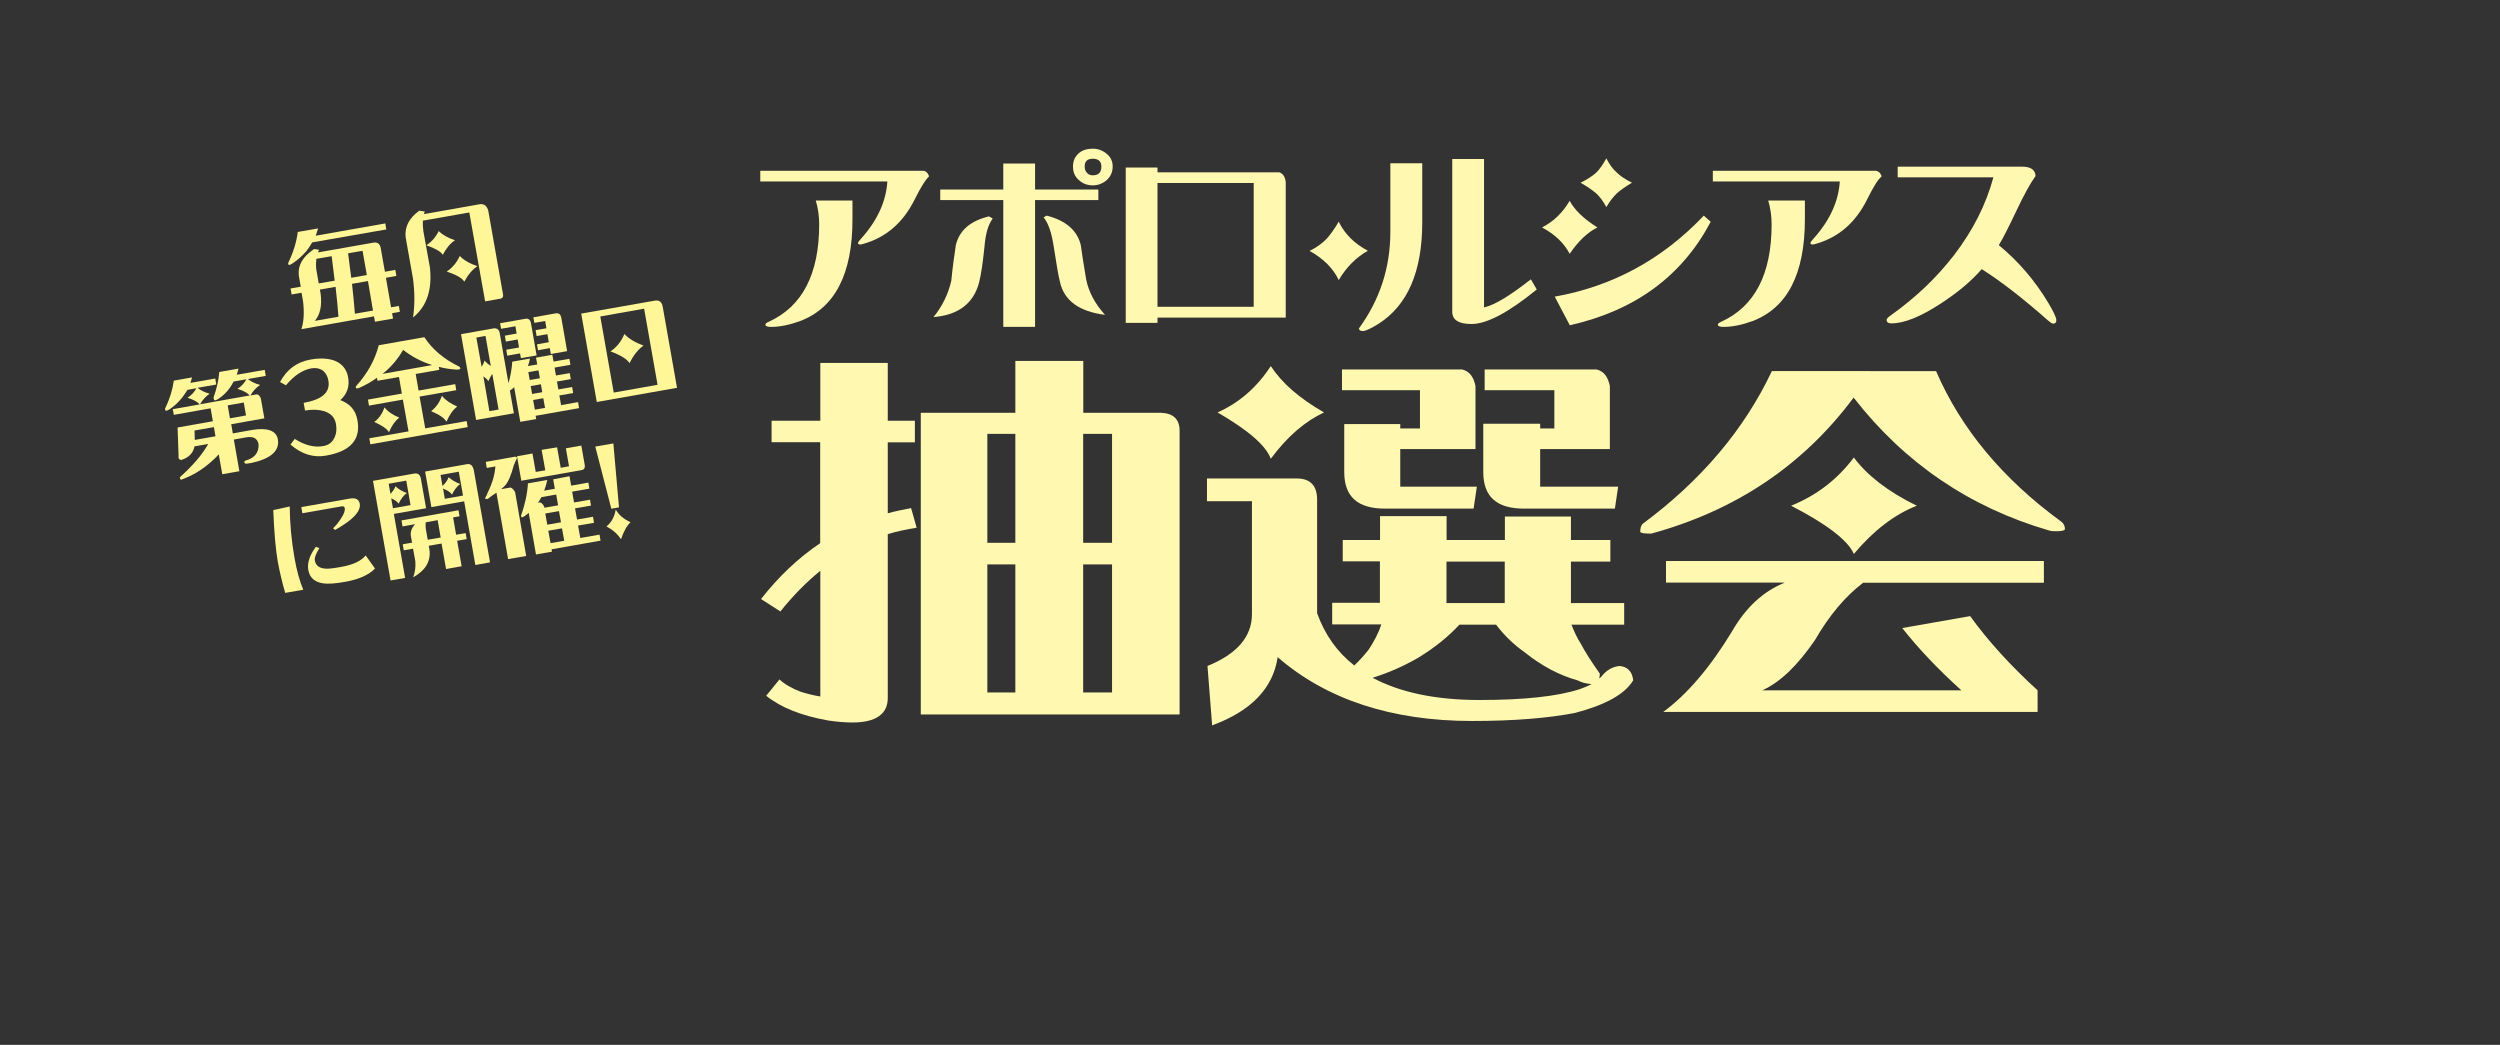 <?xml version="1.0" encoding="utf-8"?>
<!-- Generator: Adobe Illustrator 28.1.0, SVG Export Plug-In . SVG Version: 6.00 Build 0)  -->
<svg version="1.1" id="レイヤー_1" xmlns="http://www.w3.org/2000/svg" xmlns:xlink="http://www.w3.org/1999/xlink" x="0px"
	 y="0px" viewBox="0 0 1990.7 832" style="enable-background:new 0 0 1990.7 832;" xml:space="preserve">
<rect x="0" y="0" width="1990.7" height="832" fill="#333333" stroke="none"/>
<style type="text/css">
	.st0{fill:#FFF697;}
	.st1{fill:#FFF8B0;}
</style>
<g>
	<path class="st0" d="M244.1,199.8c-3.7,4.3-7.6,7.7-11.6,10.2c-0.9,0.6-1.7,0.9-2.3,1c-0.4,0.1-0.6-0.3-0.8-1.4
		c4.1-8.5,6.7-16.8,7.7-24.9l16.2-2.8c-0.6,2-1.2,3.9-1.9,5.8l55.4-9.8l0.8,4.8L248.6,193C247.3,195.4,245.7,197.6,244.1,199.8z
		 M239.5,228.3l-1.6-9.1c-0.8-8.1,3.3-15,12.2-20.9l4.1,0.6c-0.4,0.7-0.8,1.4-1,2.1l44.2-7.8c3.1-0.5,5,0.9,5.7,4l3.4,19.2l8.3-1.5
		l0.8,4.8l-8.3,1.5l4.1,23.5l6.2-1.1l0.8,4.7l-6.2,1.1l0.8,4.3l-14.4,2.5l-0.8-4.3l-57.8,10.2c1.9-5.8,2.4-13.2,1.3-22.3l-1.2-6.7
		l-7.9,1.4l-0.8-4.8L239.5,228.3z M255.3,233.9c1.2,9.3-0.3,16.5-4.6,21.6l18.8-3.3c-0.5-7.3-1.3-15.2-2.3-23.8l-12.5,2.2
		L255.3,233.9z M251.9,206.1c-0.3,2.4-0.4,5.2-0.1,8.1l2,11.5l12.7-2.2c-0.7-6.3-1.6-12.7-2.4-19.5L251.9,206.1z M288.7,199.7
		l-11.5,2c0.8,6.9,1.7,13.4,2.5,19.5l12.4-2.2L288.7,199.7z M293,223.8l-12.7,2.2c1,8.6,1.7,16.5,2.3,23.8l14.4-2.5L293,223.8z"/>
	<path class="st0" d="M373.7,169.2l-37,6.5c-0.1,2.6,0,5.3,0.4,8.3l5.2,28.8c2,17.9-2.4,31.1-13.4,40c1.4-9.7,1.4-19.8,0-30.6
		l-5.9-33.3c-0.9-8.2,2.8-15.3,10.8-21.1l4.4,0.6c-0.2,0.7-0.5,1.4-0.6,2.1l44-7.8c3.8-0.7,6.1,1.1,7.2,5.1l11.8,66.9
		c0.2,1.7-0.4,2.7-2,3.1l-12.3,2.2L373.7,169.2z M362.3,191.3c-3.8,2.5-7,6.4-9.7,11.6c-1.6-2.6-6-5.1-13.1-7.6
		c4.3-2.8,7.5-6.5,9.8-11.3C352.2,186.9,356.5,189.4,362.3,191.3z M380.2,211.9c-4,2.7-7.5,6.8-10.5,12.4c-1.6-2.8-6.3-5.5-14-8.1
		c4.6-3,8.1-7.2,10.4-12.4C369.2,207.1,373.9,209.9,380.2,211.9z"/>
	<path class="st0" d="M144.9,316.8c-3.1,3.8-6.5,6.9-10,9.2c-1,0.6-2,1-2.7,1.1c-0.4,0.1-0.6-0.4-0.8-1.6c3.7-7.6,6-15.1,7-22.4
		l14.5-2.6c-0.4,1.5-0.8,3.1-1.3,4.4l19.8-3.5l0.8,4.8l-14.9,2.6c2.4,2,5.6,3.6,9.6,4.7c-2.9,2-5.5,4.7-7.6,8.4l39.5-7
		c-1.4-1.8-4.6-3.7-9.7-5.3c3-1.9,5.4-4.4,7.1-7.6l-10.2,1.8c-0.9,1.8-1.9,3.4-2.9,4.9c-2.7,3.7-5.6,6.5-8.6,8.5
		c-1.3,1-2.5,1.4-3.4,1.6c-0.5,0.1-0.8-0.6-1.1-2.2c2.5-6.9,4.1-13.7,4.6-20.4l15.3-2.7c-0.4,1.7-0.9,3.4-1.4,4.9l22.3-3.9l0.8,4.8
		l-14.2,2.5c2.4,2,5.6,3.6,9.7,4.7c-3,2-5.6,4.7-7.7,8.4l5-0.9c1.5,0.1,2.5,1.2,3.3,3.3l2.8,15.8l-26.4,4.7l1.3,7.3l15.6-2.8
		c11.9-1.9,18.7,0.5,20.2,7.2c1.7,9.4-5.3,15.6-20.8,19.1c-1.3,0.2-2.8,0.4-4.2,0.6c-0.9,0-1.4-0.3-1.6-1c-0.1-0.7,0.1-1.1,0.7-1.4
		c7.4-2,10.9-6.3,10.6-13.1c-0.9-4.6-4.1-6.4-9.7-5.5l-10,1.8l4.4,25.2l-13.6,2.4l-2.8-15.8c-2.2,2.4-4.5,4.6-7.1,6.8
		c-4.8,4.1-9.8,7.5-15.1,10.1c-3.6,1.7-6.3,2.8-7.8,3.3c-0.4,0.1-0.8-0.6-1-2c10.4-9.3,18-18.2,22.6-26.5l-10.9,1.9
		c-1.1,5.4-4.6,9-10.5,10.8c-1.3,0-2-0.6-2.2-1.7c-0.1-0.4-0.1-0.9,0-1.4l-0.8-22.7l28.1-5l-1.8-10.3l-29.3,5.2l-0.8-4.5l21.4-3.8
		c-1.4-1.8-4.6-3.7-9.7-5.3c3-1.9,5.4-4.4,7.1-7.6l-7.1,1.3C147.9,312.6,146.5,314.8,144.9,316.8z M155.1,350.3l16.5-2.9l-1.3-7.3
		l-15.4,2.7L155.1,350.3z M195.9,330.8l-1.8-10.3l-12.8,2.3l1.8,10.3L195.9,330.8z"/>
	<path class="st0" d="M259.6,362.8c-10,1.8-19.4-1.1-28.3-8.8l3.4-4.5c8.1,5.1,15.6,7,22.7,5.7c4.1-0.7,7-2.8,8.8-6.5
		c1.6-3.1,2.1-6.9,1.3-11.2c-0.9-5.1-4.1-8.4-9.4-10.1c-4.3-1.3-9.4-1.5-15.2-0.5l-1.1-6.1c14.7-2.6,21.3-8.4,19.7-17.7
		c-0.6-3.5-2.1-6.2-4.5-8.1c-2.5-1.7-5.5-2.3-9.1-1.7c-7.1,1.3-13.8,5.8-20.2,13.5l-4.7-2.6c5.3-10,13.4-16,24.3-17.9
		c7.3-1.3,13.5-1,18.6,0.7c6.3,2.3,10.1,6.8,11.3,13.4c1.3,7.3-0.8,13.4-6.2,18.2c7.7,2.9,12.3,8.1,13.6,15.9
		C287.5,350,279.1,359.4,259.6,362.8z"/>
	<path class="st0" d="M285.5,309.1c-1.3,0.2-1.9,0.2-2.1,0c-0.1-0.7-0.1-1.3,0.2-1.7c9-10,15-20.8,18-32.5l36.3-6.4
		c6.3,9.7,15.6,17.5,27.7,23.4c0.5,0.3,0.9,0.8,1,1.6c-0.1,0.4-0.7,0.6-1.6,0.7c-0.5,0.1-1,0.2-1.6,0.1c-5-0.3-9.6-1-14-2.2l0.4,2.4
		l-18.8,3.3l2.3,13.2l29.2-5.1l0.8,4.8l-29.2,5.1l4.5,25.3l33-5.8l0.8,4.8l-77.5,13.7l-0.8-4.8l31.2-5.5l-4.5-25.3l-27,4.8l-0.8-4.8
		l27-4.8l-2.3-13.2l-17.1,3l-0.4-2.4C295.8,304,290.8,306.8,285.5,309.1z M317.9,332.5c-3.2,2.6-6,6.4-8.2,11.7
		c-1.5-2.7-5.4-5.4-11.7-8.2c3.7-2.7,6.4-6.6,8.2-11.6C308.8,327.8,312.7,330.4,317.9,332.5z M321,278.6
		c-4.3,7.5-9.8,13.9-16.4,19.1l39.5-7C335.5,288,327.8,283.9,321,278.6z M364.1,323.7c-3.4,2.6-6.2,6.6-8.6,12.1
		c-1.5-2.8-5.6-5.6-12.2-8.4c3.8-2.9,6.7-6.9,8.6-12.2C354.7,318.6,358.7,321.4,364.1,323.7z"/>
	<path class="st0" d="M406.6,310.6c-0.2,0.2-0.4,0.3-0.6,0.3l3.2,18.2l-30.1,5.3l-12-68.3l25.9-4.6c2.7-0.4,4.4,0.9,4.9,3.7l7,40
		c1.6-5.9,2.7-11.6,3-17.2l14.1-2.5c-0.4,2.1-0.9,4.1-1.6,6l7.4-1.3l-1-5.4l13-2.3l1,5.4l12.6-2.2l0.8,4.8l-12.6,2.2l1.1,6.3l11-1.9
		l0.8,4.8l-11,1.9l1.1,6.3l11-1.9l0.8,4.8l-11,1.9l1.4,7.7l13.5-2.4l0.8,4.8l-34.6,6.1l0.5,2.6l-12.7,2.2l-4.9-27.6
		C408.6,309.2,407.6,310,406.6,310.6z M383.5,292.1c1-1.5,1.8-3.2,2.4-5c1.3,1.6,2.9,3,4.9,4.3l-4.2-23.9l-7.3,1.3L383.5,292.1z
		 M389.7,327.4l7.3-1.3l-5-28.4c-1.2,1.7-2.2,3.6-3.1,5.8c-0.8-1.2-2.1-2.5-4-3.8L389.7,327.4z M422.7,256.8l4.6,26.2l-12.5,2.2
		l-0.7-3.8l-10.2,1.8l-0.8-4.7l10.2-1.8l-1.1-6.4l-9.4,1.7l-0.8-4.7l9.4-1.7l-1-5.8l-11.4,2l-0.8-4.4l20.4-3.6
		C420.7,253.5,422.1,254.5,422.7,256.8z M428.8,294.9l-8.1,1.4l1.1,6.3l8.1-1.4L428.8,294.9z M430.7,306l-8.1,1.4l1.1,6.3l8.1-1.4
		L430.7,306z M434,324.8l-1.4-7.7l-8.1,1.4l1.4,7.7L434,324.8z M446.9,252.7l4.7,26.9l-13,2.3l-0.8-4.7l-9.4,1.7l-0.8-4.7l9.4-1.7
		l-1.1-6.4l-8.6,1.5l-0.8-4.7l8.6-1.5l-1-5.8l-8.6,1.5l-0.8-4.4l17.9-3.2C444.9,249.2,446.3,250.2,446.9,252.7z"/>
	<path class="st0" d="M475.2,320.1l-12.4-70.4l58.6-10.3c3.5-0.6,5.6,1,6.3,4.8l11.4,64.6L475.2,320.1z M488.7,312.6l34.9-6.2
		l-10.7-60.6L478,252L488.7,312.6z M512.4,275.2c-4.3,3-8,7.7-11.1,14c-1.9-3.1-6.8-6.3-15.2-9.4c5-3.3,8.7-8,11.1-13.9
		C500.6,269.7,505.7,272.7,512.4,275.2z"/>
	<path class="st0" d="M234.5,444.3c1.8,10.1,4.1,18.5,7,25.3l-14.4,2.5c-2.5-8.5-4.4-16.8-5.9-24.8c-1.7-9.7-2.9-23.5-3.6-41.1
		l13.1-2.9C230.8,416.9,232.1,430.6,234.5,444.3z M266.8,422l-1.6-1.4c2.1-1.8,4.1-4.4,6.2-7.5c2.4-3.6,3.5-6.5,3.1-8.5
		c-0.2-1.2-1-1.6-2.5-1.4l-31.2,5.5l-0.9-4.9l38.7-6.8c4.6-0.8,7.2,0.6,7.9,4.2C287.4,407.2,280.9,414.1,266.8,422z M274.8,463.3
		c-7.8,1.4-13.7,1.8-17.6,1.2c-6.7-1-10.6-4.5-11.7-10.6c-1-5.5,1-11.7,6-18.5l2.8,1.1c-2.8,4.4-4,7.7-3.6,9.8
		c0.7,4.1,3.6,6.2,8.6,6.5c2.2,0.2,6.4-0.3,12.4-1.4c9.2-1.6,15.7-4.6,19.5-9.1l7.4,10.4C293.7,457.8,285.7,461.4,274.8,463.3z"/>
	<path class="st0" d="M322.6,460.2l-11.6,2l-14-79.3l33.4-5.9c2.6-0.2,4.2,1.2,4.7,4l4.2,23.7l-25.7,4.5L322.6,460.2z M324,392.6
		c-2.6,1.8-4.8,4.7-6.6,8.5c-0.8-1.5-2.8-2.9-5.9-4.3l1.4,7.9l14-2.5l-3.4-19.5l-14,2.5l1.4,8.1c1.7-1.8,3.1-3.8,4.1-6.1
		C316.9,389.3,320,391.1,324,392.6z M365.1,406.3l0.8,4.8l-5.1,0.9l2.4,13.8l7.6-1.3l0.8,4.8l-7.6,1.3l3.6,20.3l-12.4,2.2l-3.6-20.3
		l-10.2,1.8l0.7,4.1c0.7,8.9-3.7,15.8-13.1,21c1.6-4.2,2.1-8.5,1.7-12.9l-1.8-9.9l-7.4,1.3l-0.8-4.8l7.4-1.3l-1-5.8
		c-0.3-3.2,0.9-6.2,3.4-8.9l-10,1.8l-0.8-4.8L365.1,406.3z M343.5,403.8l-5-28.3l33.4-5.9c2.8-0.5,4.6,1.2,5.4,4.9l12.9,73.3
		l-11.7,2.1l-8.9-50.7L343.5,403.8z M339.2,422l1.4,7.8l10.3-1.8l-2.4-13.8l-9.5,1.7C338.8,417.5,338.8,419.6,339.2,422z
		 M366.5,385.4c-2.6,1.8-4.8,4.7-6.6,8.5c-0.9-1.7-3.3-3.3-7.1-4.9l1.4,8.2l14.5-2.6l-3.4-19l-14.5,2.6l1.5,8.7
		c2.2-1.8,3.8-4.1,5-6.9C359.4,382,362.4,383.9,366.5,385.4z"/>
	<path class="st0" d="M419,442.7l-14.4,2.5l-9.3-52.9c-3,2-5.2,3.6-6.8,4.9c-0.9,0.2-1.6,0.2-2.1,0c-0.1-0.8,0.3-1.7,1.1-2.8
		c0.5-1.4,1.2-3,2.1-4.8c0.9-2,1.8-4.3,2.7-7c1.1-3.4,1.8-7.1,2.2-11.2l-6.9,1.2l-0.8-4.8l23-4.1c1.1-0.2,1.7,0.2,1.9,1.1
		c-0.6,1-1.4,2.9-2.6,5.8c-1,3.8-2.1,7.1-3.3,9.9c-0.8,1.9-1.7,3.5-2.6,4.9c-1,1.3-2.4,2.7-4.2,4.1l7.5-1.3c1.5,0.5,2.7,1.8,3.7,3.8
		L419,442.7z M443.6,356.2l2.9,16.3l6.6-1.2l-2.5-14.3l12.3-2.2l2.7,15.4c0.4,2.5-0.5,3.8-2.8,4.2l-47.7,8.4l-3.4-19.5l12.3-2.2
		l2.6,14.7l7.6-1.3l-2.9-16.3L443.6,356.2z M453.5,379.2l1.3,7.5l13.7-2.4l0.8,4.8l-13.7,2.4l1.5,8.6l12.7-2.2l0.8,4.7l-12.7,2.2
		l1.6,8.9l12.7-2.2l0.8,4.8l-12.7,2.2l1.8,9.9l15.3-2.7l0.8,4.8l-39,6.9l0.3,1.9l-12.7,2.2l-5.8-33.1c-1.1,1-2.2,1.8-3.2,2.6
		c-0.9,0.5-1.7,0.8-2.3,1c-0.3,0-0.4-0.4-0.6-1.4c3.1-8.8,5-17.3,5.5-25.7l15.4-2.7c-0.6,3-1.5,5.9-2.5,8.5l8.5-1.5l-1.3-7.5
		L453.5,379.2z M430,400c1.4,0.5,2.4,1.6,3.3,3.4l0.2,0.9l10.9-1.9l-1.5-8.6l-11.8,2.1c-0.9,1.6-1.8,3.2-2.8,4.5L430,400z
		 M435.8,417.8l10.9-1.9l-1.6-8.9l-10.9,1.9L435.8,417.8z M438.4,432.5l10.9-1.9l-1.8-9.9l-10.9,1.9L438.4,432.5z"/>
	<path class="st0" d="M492.9,404l-6.1,1.1L474,355.6l14.4-2.5L492.9,404z M494.5,429.4c-3-4.5-6.9-7.8-11.6-10.2
		c3.8-3,6.3-7.4,7.4-13.4c2.4,4.1,6.3,7.6,11.8,10C499.1,418.6,496.6,423.2,494.5,429.4z"/>
</g>
<g>
	<path class="st1" d="M728.6,158.3c-9.3,19-23.1,30.8-41.2,35.9c-1.1,0.3-1.9,0.5-2.5,0.5c-1.3,0-1.7-0.5-1.7-1.4
		c0-0.3,0.8-1.4,2.5-3.3c13-14.5,19.9-29.7,20.9-45.5H605.4v-8.5h129.7c1.1,0,2.2,0.6,3.2,1.6c0.9,1.1,1.4,2.1,1.4,3
		C737.2,142.7,733.4,148.7,728.6,158.3z M637,255.7c-8.2,3-16,4.6-22.9,4.6c-3.2,0-4.6-0.6-4.6-1.9c0-0.6,0.8-1.4,2.5-2.1
		c26.9-12.2,40.3-38.1,40.3-77.6c0-6.6-0.9-13-2.7-19h29.2v14.7C678.9,218.2,664.8,245.2,637,255.7z"/>
	<path class="st1" d="M783.9,196.7c-1.3,12.6-2.7,22.1-4.3,28.3c-4.4,16.7-16.6,25.9-36.3,27.5c7-8.5,11.7-18.2,14.2-28.9
		c0.9-9.6,2.2-19.1,3.6-28.4c2.8-11.7,11.5-19.3,26.4-22.9l3,1.7C786.9,178.7,784.7,186.3,783.9,196.7z M824.2,159.3v101h-25.3v-101
		h-50.2v-8.4h50.2v-20.7h25.3v20.7h50.4v8.4H824.2z M844,224.4c-1.3-5.1-2.8-14.2-4.9-27.8c-1.7-11.4-4.4-19.1-8.1-23.5l2.4-1.4
		c15.2,3.8,24.3,11.7,27.2,23.4c0.8,6,2.2,15.2,4.3,27.5c2.1,10.1,7.1,19.4,15,28.1C859.3,248.1,847.3,239.4,844,224.4z
		 M881.4,143.3c-3.2,2.8-7,4.3-11.2,4.3c-4.4,0-8.1-1.4-11.2-4.3c-3.2-2.8-4.6-6.3-4.6-10.7c0-4.3,1.4-7.7,4.6-10.6
		c2.8-2.4,6.6-3.6,11.2-3.6c4.1,0,7.9,1.4,11.1,4.1c3.2,2.7,4.7,6,4.7,10.1C886,137,884.4,140.5,881.4,143.3z M870.2,126.4
		c-4.4,0-6.5,2.1-6.5,6.2c0,2.1,0.6,3.8,1.9,5.1c1.1,1.3,2.7,1.9,4.6,1.9c4.4,0,6.8-2.2,6.8-7C877,128.5,874.6,126.4,870.2,126.4z"
		/>
	<path class="st1" d="M921.7,252.8v4.3h-25.3V133.4h25.3v3.8h96.9c2.8,0.8,4.6,3.3,5.2,7.6v108.1H921.7z M998.3,145.7h-76.6v98.6
		h76.6V145.7z"/>
	<path class="st1" d="M1066,223c-4.4-9.3-12.2-17.1-23.2-23.2c5.7-2.8,10.3-6.2,13.9-10c2.8-3.2,6-7.6,9.3-13.3
		c4.7,9.8,12.5,17.5,23.2,23.2C1079.9,204.9,1072.1,212.7,1066,223z"/>
	<path class="st1" d="M1097.6,257.9c-6.2,3.8-10.3,5.7-12.3,5.7c-2.2,0-3.2-0.8-3.2-2.1c16.6-22.8,25-48.3,25-76.8v-54.7h25.4v47.2
		C1132.5,216.3,1120.8,243.2,1097.6,257.9z M1171.7,258c-10.3,0-15.3-3.3-15.3-9.8V126.6h25.3v118.2c8.5-1.9,20.9-9.5,37.3-22.4
		l4.7,8.1C1201.4,248.7,1184,258,1171.7,258z"/>
	<path class="st1" d="M1249.9,202.1c-4.4-8.5-11.9-15.6-22-21c9.2-4.7,16.4-11.7,22-21.2c3.9,7.4,11.4,14.5,22.1,21.2
		C1264.1,185,1256.8,192,1249.9,202.1z M1250,259l-12-22.8c45.8-8.1,85.5-29.5,118.7-64.5l5.5,4.9C1339.4,219.8,1302,247.3,1250,259
		z M1287.6,153.8c-2.8,2.7-5.7,6.3-8.5,11.1c-2.4-4.4-4.9-7.9-7.7-10.6c-2.8-2.5-7.1-5.5-12.8-8.8c5.4-2.7,9.6-5.4,12.6-8.2
		c2.5-2.5,5.2-6.3,7.9-11.2c2.4,4.7,5.1,8.5,8.2,11.2c2.5,2.5,6.6,5.4,12.2,8.2C1294.1,148.7,1290.2,151.5,1287.6,153.8z"/>
	<path class="st1" d="M1487,158.3c-9.3,19-23.1,30.8-41.2,35.9c-1.1,0.3-1.9,0.5-2.5,0.5c-1.3,0-1.7-0.5-1.7-1.4
		c0-0.3,0.8-1.4,2.5-3.3c13-14.5,19.9-29.7,20.9-45.5h-101.1v-8.5h129.7c1.1,0,2.2,0.6,3.2,1.6c0.9,1.1,1.4,2.1,1.4,3
		C1495.5,142.7,1491.8,148.7,1487,158.3z M1395.4,255.7c-8.2,3-16,4.6-22.9,4.6c-3.2,0-4.6-0.6-4.6-1.9c0-0.6,0.8-1.4,2.5-2.1
		c26.9-12.2,40.3-38.1,40.3-77.6c0-6.6-0.9-13-2.7-19h29.2v14.7C1437.2,218.2,1423.2,245.2,1395.4,255.7z"/>
	<path class="st1" d="M1634.9,257.7c-0.9,0-2.2-0.9-4.1-2.5c-19.8-17.5-37.3-31.1-52.8-40.9c-8.2,9.5-19.3,18.8-32.9,27.6
		c-16,10.4-28.9,15.6-39,15.6c-2.5,0-3.8-0.9-3.8-2.8c0-0.9,1.1-2.1,3.3-3.6c19.8-14.1,36.5-30,50.4-48c15-19.6,25.4-40.1,31.3-61.9
		h-76.2v-8.5h98.9c7,0,10.6,2.5,10.9,7.4c-4.3,6-9.2,15-14.9,27c-6.5,13.6-11.2,23.1-14.4,28.1c15.8,13,29.1,28.6,39.8,46.6
		c3.9,6.6,6,11.1,6,13C1637.6,256.6,1636.6,257.7,1634.9,257.7z"/>
	<path class="st1" d="M653.2,335V289h53.7V335h21.6v17.2h-21.6v56.5c5.8-1.6,12.1-2.9,18.6-4.1l4.4,15.6c-8,1.3-15.7,2.9-23,5.1
		v130.6c0,12.7-9.5,19.4-28.1,19.4c-6.2,0-12.8-0.6-19.4-1.6c-21.2-3.8-37.6-10.2-49.3-19.7l10.6-13c4,3.8,9.5,7,16.8,9.8
		c5.1,1.6,10.2,2.9,15.7,3.8V454.5c-11.3,9.2-21.9,20-31.8,32.4L606,477c13.9-17.8,29.6-32.7,47.1-44.5v-80.4h-38.7V335H653.2z
		 M733.2,568.8V328.7h75.3v-41.3h54.1v41.3h61.7c9.9,0.3,15,5.1,15,14.3v225.9H733.2z M786.2,432.2h22.3v-86.7h-22.3V432.2z
		 M786.2,551.4h22.3v-102h-22.3V551.4z M885.5,345.5h-23v86.7h23V345.5z M885.5,551.4v-102h-23v102H885.5z"/>
	<path class="st1" d="M1098.9,430V411h53V430h46.4v-18.7h52.6V430h31.4v17.2h-31.4v33h42.4v17.2h-42c2.2,5.4,4.4,10.5,7.3,14.9
		c3.7,7,8.8,14.9,15.3,24.1c0,1.9-0.4,3.2-0.4,3.8c0.7-0.3,1.1-1,1.8-1.6c3.7-4.8,8.4-7.6,14.2-8.3c6.6,0.6,10.2,4.4,11,11.4
		c-6.6,11.1-22.3,19.7-46.4,26c-21.2,4.1-48.6,6.4-81.8,6.4c-64.3,0-116.2-17.2-154.9-50.8c-3.7,24.8-21.2,42.9-52.2,54.3l-3.7-47.3
		c23.4-9.5,35.4-23.2,35.4-41.3v-89.9h-35.8v-18.1h71.6c10.6,0,16.1,5.7,16.1,16.8v90.5c6.2,17.2,16.1,31.1,29.6,41.6
		c4-3.8,7.7-7.9,11.3-12.4c4.4-6.7,8-13.3,10.2-20.3h-39.1v-17.2h38v-33h-29.6V430H1098.9z M1054.3,328.4c-15,7-29.2,19.1-42.4,36.9
		c-4-10.8-18.3-22.9-42.4-36.9c17.2-7.6,31.4-20,42.4-36.9C1020.7,304.9,1034.6,317.2,1054.3,328.4z M1174.9,307.4v50.2h-59.9v29.9
		h61l-2.6,17.5h-70.5c-21.9,0-32.5-9.5-32.5-29.2v-38.1h44.6v3.5h15.7v-30.5h-62.1v-16.5h95.7
		C1170.1,295.6,1173.4,300.1,1174.9,307.4z M1178.2,557.4c35.4,0,62.1-2.9,79.6-8.6c3.7-1.3,6.6-2.5,9.5-4.1c-4.4-0.3-8-1.3-11-2.9
		c-14.6-4.1-28.5-11.4-42-22.2c-9.1-6.4-16.8-14-23-22.2h-29.2c-8.8,9.5-19.7,18.4-32.9,26.4c-12.1,7-24.1,12.1-36.2,15.9
		C1114.9,551.4,1143.1,557.4,1178.2,557.4z M1198.2,480.2v-33h-46.4v33H1198.2z M1281.9,307.4v50.2h-55.5v29.9h62.1l-2.6,17.5h-72.3
		c-21.9,0-32.5-9.5-32.5-29.2v-38.4h45.3v3.8h11.3v-30.5h-55.5v-16.5h89.1C1277.2,295.6,1280.4,300.1,1281.9,307.4z"/>
	<path class="st1" d="M1541.7,295.6c19.7,45.7,53,85.8,99.7,119.8c1.8,1.3,2.9,3.5,2.9,6c-0.7,1.3-3.3,1.6-6.9,1.6
		c-2.2,0-4,0-5.8-0.6c-63.2-18.4-115.1-53.7-155.6-105.8c-40.2,54-93.9,89.9-161.1,108.3c-5.1,0-8-0.3-8.8-1.3
		c0-2.5,0.4-4.8,1.8-6.4c46.8-34.6,81.1-75.3,103-121.7H1541.7z M1627.5,446.9V464h-143.9c-14.2,10.8-27,26-38.4,45.7
		c-13.9,20.3-27.8,33.7-42,40h158.6c-18.6-16.8-34.3-33.4-47.1-49.6l54.1-9.5c14.2,19.7,32.1,39.4,53.7,59.1v17.2h-298.1
		c19-14,37.3-35.3,54.8-64.2c11-19.1,24.8-31.8,42-38.8h-94.6v-17.2H1627.5z M1526.3,402.7c-17.9,7-34.7,20-50.1,38.4
		c-4.7-10.8-21.6-23.8-50-38.4c20.5-8.3,36.9-21,50-38.4C1486.5,378.2,1502.9,391.3,1526.3,402.7z"/>
</g>
</svg>
